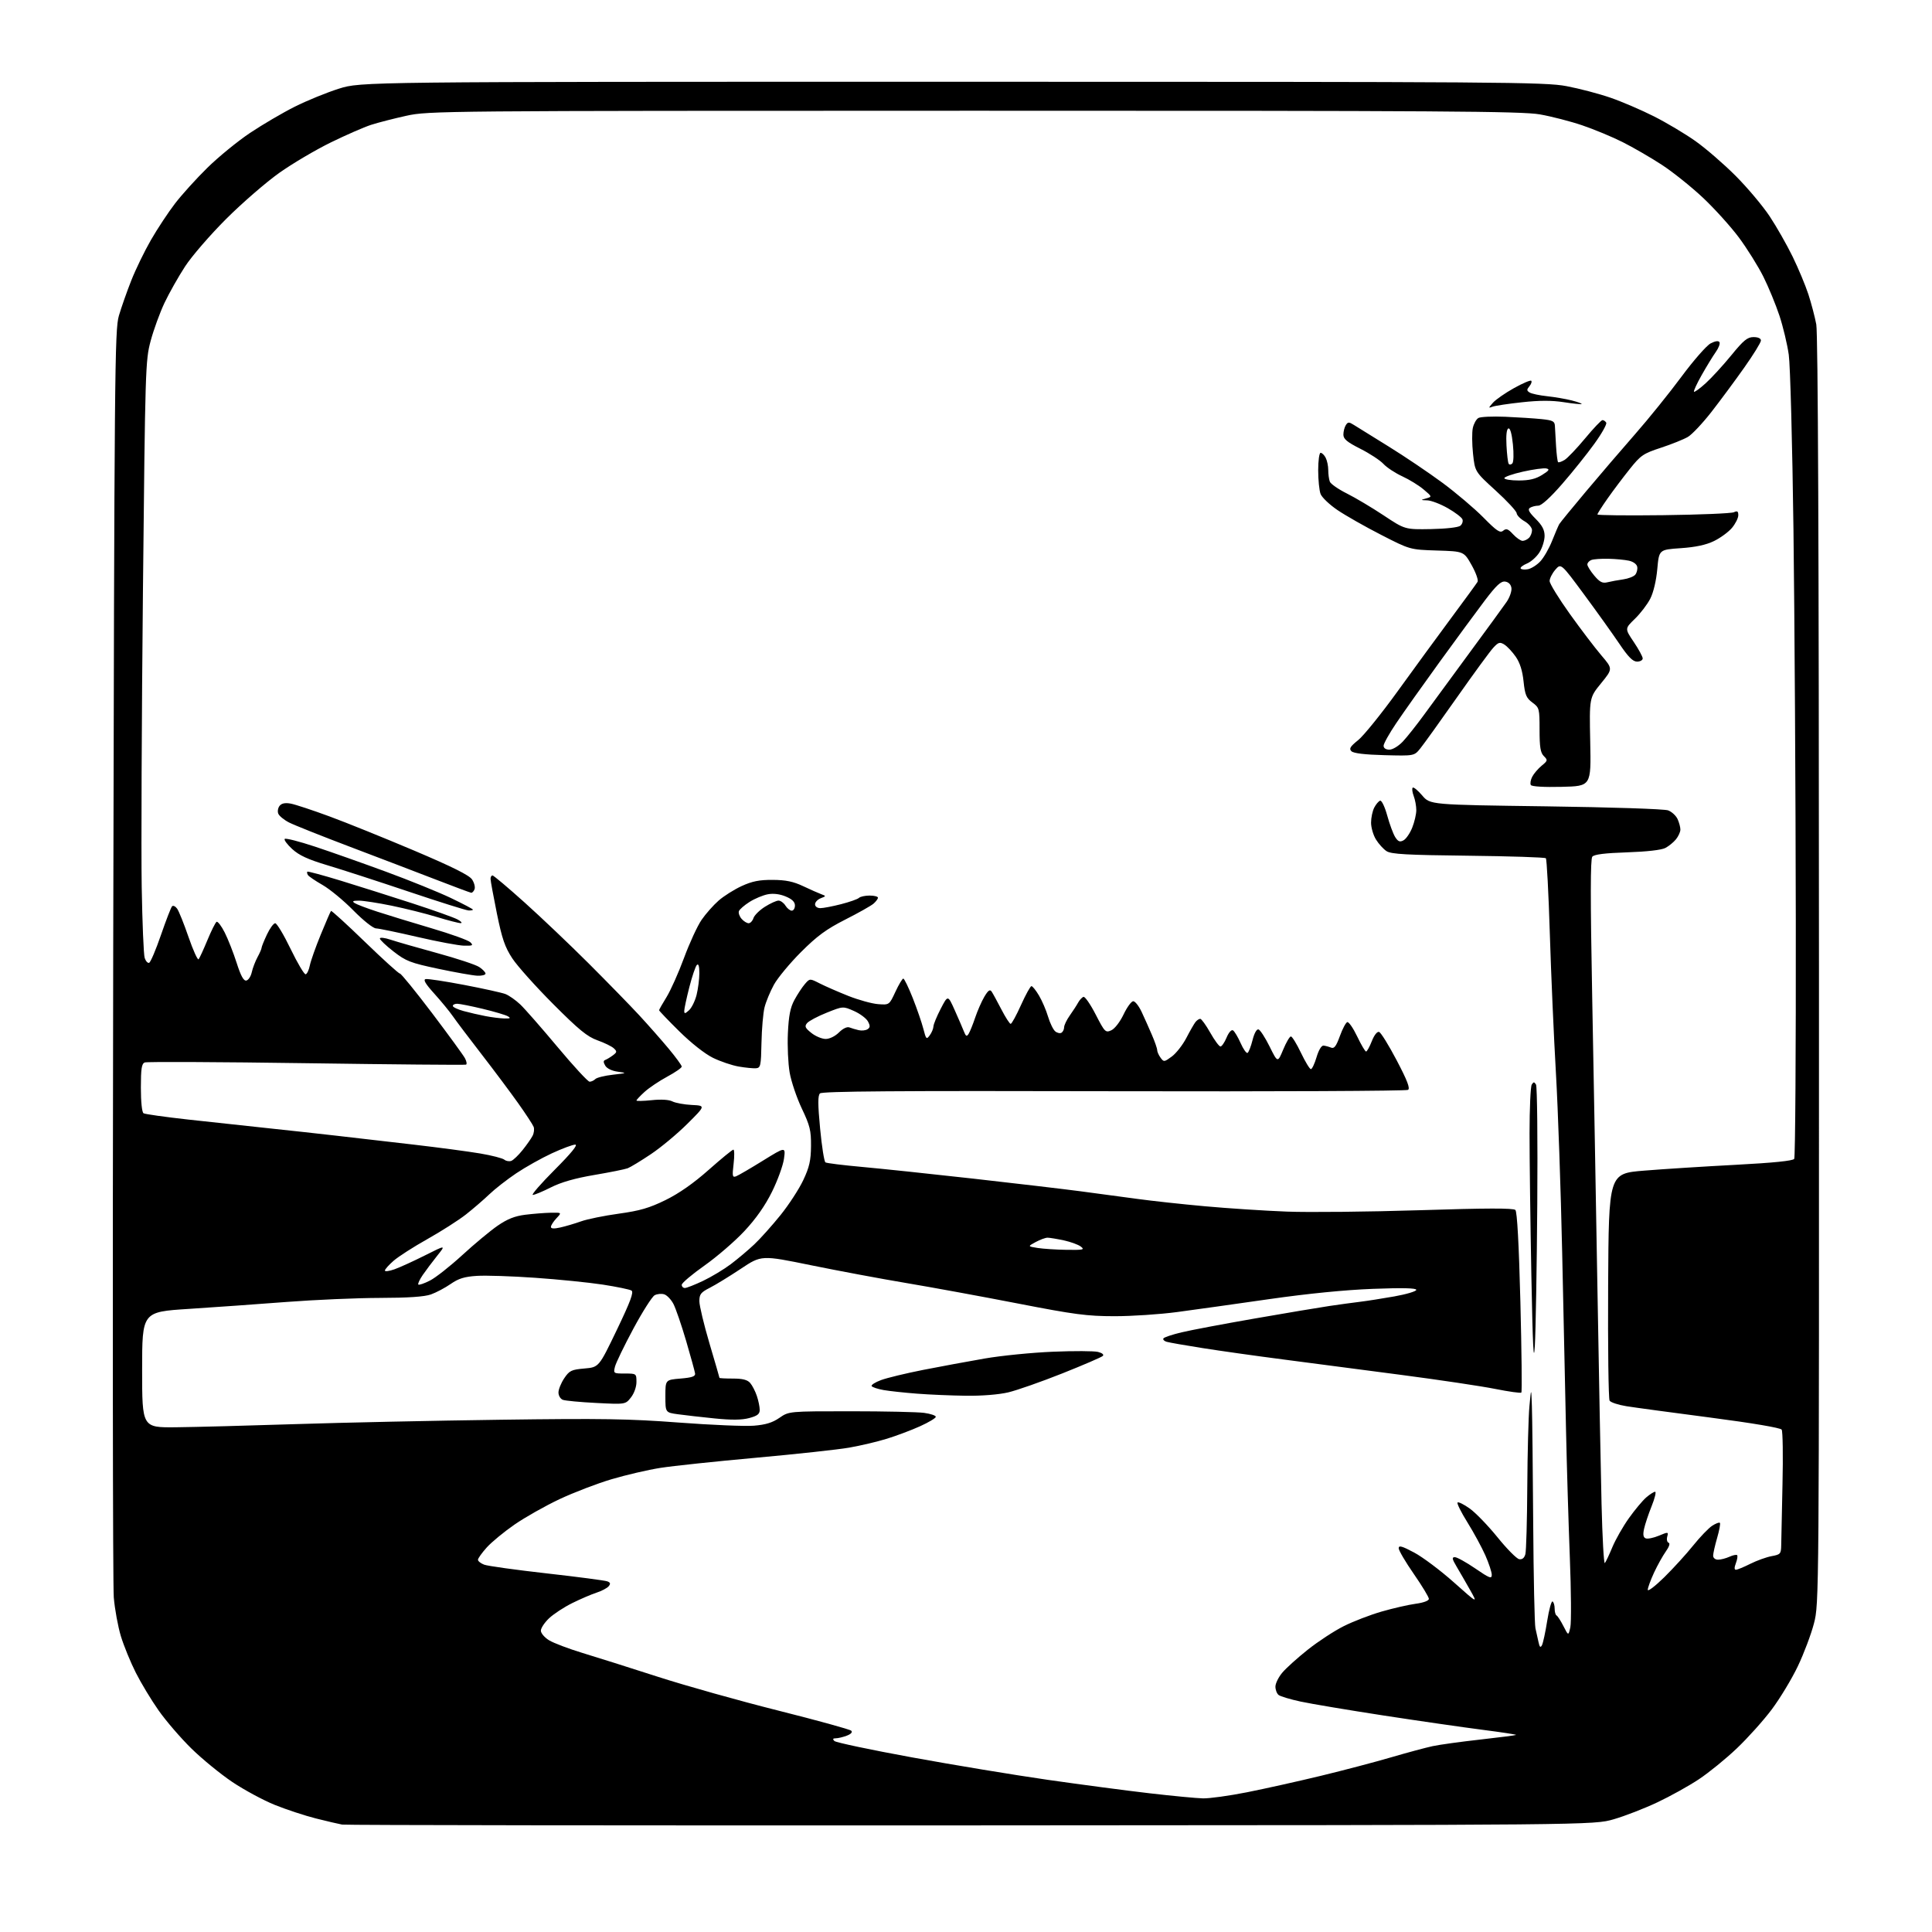 <?xml version="1.0" encoding="UTF-8" standalone="no"?>
<svg 
  version="1.1" 
  xmlns="http://www.w3.org/2000/svg" 
  xmlns:xlink="http://www.w3.org/1999/xlink" 
  xmlns:svg="http://www.w3.org/2000/svg"
  xmlns:rdf="http://www.w3.org/1999/02/22-rdf-syntax-ns#"
  xmlns:cc="http://creativecommons.org/ns#"
  xmlns:dc="http://purl.org/dc/elements/1.1/"
  viewBox="0 0 768 768"
  width="768"
  height="768"
>
<style>svg {background-color: white; }</style>"
<path stroke="none" fill="black" fill-rule="evenodd" d="M386.00,725.62C249.88,725.69 137.38,725.54 136.00,725.30C134.62,725.05 129.93,723.96 125.57,722.86C121.20,721.76 113.87,719.34 109.26,717.49C104.66,715.63 97.04,711.52 92.33,708.36C87.62,705.19 80.30,699.20 76.07,695.05C71.84,690.90 66.00,684.12 63.10,680.00C60.19,675.88 56.10,669.10 54.00,664.95C51.90,660.80 49.23,654.27 48.06,650.44C46.90,646.61 45.62,639.66 45.23,634.99C44.83,630.32 44.73,515.12 45.00,379.00C45.47,146.31 45.61,131.14 47.26,125.50C48.23,122.20 50.44,115.91 52.17,111.53C53.90,107.14 57.42,99.88 60.00,95.40C62.58,90.92 66.90,84.38 69.60,80.87C72.29,77.37 78.07,70.98 82.44,66.69C86.81,62.39 94.44,56.16 99.39,52.84C104.35,49.53 112.35,44.83 117.18,42.41C122.00,39.99 129.90,36.77 134.72,35.25C143.50,32.50 143.50,32.50 378.50,32.50C598.14,32.50 614.10,32.61 622.75,34.25C627.84,35.21 635.72,37.29 640.25,38.86C644.79,40.43 652.55,43.77 657.50,46.27C662.45,48.77 669.84,53.17 673.93,56.06C678.01,58.94 685.22,65.17 689.94,69.90C694.66,74.63 700.75,81.88 703.48,86.00C706.21,90.12 710.31,97.33 712.59,102.00C714.87,106.67 717.69,113.42 718.86,117.00C720.02,120.58 721.44,125.96 722.00,128.96C722.68,132.59 723.04,218.51 723.07,385.96C723.12,636.18 723.11,637.54 721.07,645.35C719.95,649.67 717.07,657.32 714.67,662.35C712.27,667.38 707.61,675.10 704.32,679.50C701.02,683.90 694.76,690.88 690.41,695.01C686.06,699.15 679.27,704.67 675.32,707.29C671.37,709.92 663.95,714.04 658.82,716.46C653.69,718.88 645.90,721.91 641.50,723.18C633.50,725.50 633.50,725.50 386.00,725.62zM478.17,714.88C480.74,714.95 488.61,713.86 495.67,712.46C502.73,711.06 515.92,708.12 525.00,705.93C534.08,703.73 546.67,700.42 553.00,698.56C559.33,696.71 566.75,694.71 569.50,694.12C572.25,693.53 580.78,692.35 588.44,691.50C596.11,690.64 602.52,689.81 602.68,689.66C602.84,689.50 596.79,688.58 589.23,687.61C581.68,686.64 564.02,684.09 550.00,681.94C535.98,679.78 521.12,677.29 517.00,676.40C512.88,675.51 508.94,674.33 508.25,673.77C507.56,673.21 507.00,671.72 507.00,670.45C507.00,669.19 508.23,666.69 509.74,664.90C511.24,663.11 515.80,659.00 519.87,655.77C523.94,652.53 530.34,648.34 534.10,646.45C537.85,644.56 544.65,641.94 549.21,640.62C553.77,639.31 559.86,637.91 562.75,637.52C565.90,637.10 568.00,636.31 568.00,635.57C568.00,634.88 565.30,630.42 562.00,625.66C558.70,620.90 556.00,616.30 556.00,615.45C556.00,614.21 557.31,614.58 562.15,617.16C565.54,618.97 572.62,624.28 577.89,628.97C587.47,637.50 587.47,637.50 584.36,632.00C582.65,628.98 580.25,624.81 579.02,622.75C577.20,619.68 577.08,619.00 578.34,619.00C579.18,619.00 582.83,621.02 586.44,623.49C592.10,627.37 593.00,627.72 593.00,626.02C593.00,624.94 591.85,621.46 590.45,618.28C589.04,615.10 585.84,609.21 583.34,605.19C580.83,601.17 579.06,597.61 579.40,597.27C579.74,596.93 581.92,598.01 584.26,599.68C586.59,601.34 591.55,606.48 595.29,611.10C599.02,615.72 602.90,619.64 603.91,619.80C605.12,620.00 605.95,619.32 606.36,617.80C606.70,616.54 607.04,604.48 607.12,591.00C607.20,577.52 607.58,563.12 607.97,559.00C608.68,551.50 608.68,551.50 608.95,559.00C609.10,563.12 609.33,584.05 609.47,605.50C609.61,626.95 610.01,645.74 610.36,647.25C610.71,648.76 611.26,651.23 611.58,652.74C612.02,654.80 612.35,655.11 612.95,653.99C613.39,653.17 614.33,648.81 615.04,644.30C615.76,639.79 616.72,636.33 617.17,636.61C617.63,636.89 618.00,638.18 618.00,639.48C618.00,640.77 618.34,641.98 618.75,642.17C619.16,642.35 620.39,644.25 621.48,646.39C623.46,650.28 623.46,650.28 624.23,646.89C624.64,645.02 624.56,632.48 624.03,619.00C623.51,605.52 622.83,583.02 622.53,569.00C622.23,554.98 621.54,523.02 620.99,498.00C620.45,472.98 619.33,440.80 618.50,426.50C617.67,412.20 616.58,387.30 616.08,371.17C615.58,355.04 614.87,341.54 614.50,341.17C614.13,340.80 600.26,340.35 583.67,340.16C559.27,339.89 553.06,339.55 551.20,338.36C549.94,337.55 548.03,335.45 546.96,333.70C545.88,331.94 545.01,328.93 545.02,327.00C545.02,325.07 545.59,322.41 546.26,321.08C546.94,319.75 548.00,318.49 548.61,318.29C549.23,318.09 550.47,320.67 551.45,324.21C552.40,327.67 553.83,331.52 554.62,332.77C555.77,334.56 556.46,334.83 557.91,334.05C558.93,333.50 560.49,331.24 561.38,329.01C562.27,326.78 563.00,323.65 563.00,322.04C563.00,320.44 562.54,317.91 561.97,316.43C561.41,314.94 561.22,313.45 561.57,313.11C561.91,312.78 563.61,314.17 565.34,316.20C568.50,319.91 568.50,319.91 614.50,320.53C640.76,320.89 661.62,321.58 663.12,322.14C664.56,322.69 666.25,324.25 666.87,325.61C667.49,326.98 667.99,328.86 667.98,329.80C667.97,330.73 667.18,332.46 666.23,333.63C665.28,334.81 663.38,336.36 662.00,337.08C660.47,337.89 654.57,338.56 646.77,338.82C637.98,339.11 633.72,339.64 632.97,340.54C632.19,341.47 632.18,357.29 632.92,396.17C633.49,426.05 634.42,478.18 635.00,512.00C635.58,545.83 636.32,584.45 636.64,597.84C636.96,611.22 637.55,621.79 637.95,621.34C638.35,620.88 639.70,618.02 640.95,615.00C642.21,611.98 645.16,606.80 647.51,603.50C649.86,600.20 652.96,596.49 654.40,595.25C655.84,594.01 657.43,593.00 657.94,593.00C658.44,593.00 657.82,595.59 656.54,598.75C655.27,601.91 653.92,605.96 653.54,607.75C653.03,610.09 653.23,611.15 654.22,611.53C654.98,611.82 657.33,611.34 659.44,610.46C663.17,608.90 663.26,608.91 662.74,610.88C662.45,611.99 662.70,613.07 663.31,613.27C663.97,613.49 663.53,614.85 662.19,616.73C660.98,618.43 658.87,622.22 657.50,625.16C656.14,628.10 655.02,631.16 655.01,631.97C655.00,632.78 657.96,630.53 661.58,626.97C665.19,623.41 670.36,617.74 673.06,614.37C675.77,611.00 679.15,607.48 680.58,606.54C682.00,605.61 683.40,605.07 683.68,605.35C683.96,605.62 683.47,608.32 682.59,611.33C681.72,614.34 681.00,617.53 681.00,618.40C681.00,619.32 681.83,620.00 682.95,620.00C684.03,620.00 686.05,619.48 687.46,618.84C688.86,618.20 690.24,617.91 690.53,618.20C690.82,618.49 690.60,619.91 690.05,621.36C689.38,623.13 689.38,624.00 690.06,624.00C690.61,624.00 693.19,622.94 695.78,621.64C698.38,620.34 702.19,618.97 704.25,618.59C707.77,617.95 708.00,617.68 708.06,614.20C708.09,612.17 708.32,601.27 708.57,590.00C708.83,578.73 708.68,568.96 708.24,568.30C707.76,567.58 696.46,565.67 679.97,563.52C664.86,561.55 649.83,559.52 646.58,559.00C643.32,558.48 640.28,557.48 639.84,556.78C639.39,556.07 639.13,535.48 639.26,511.00C639.50,466.50 639.50,466.50 653.50,465.35C661.20,464.72 677.62,463.68 689.99,463.03C704.92,462.24 712.73,461.45 713.23,460.67C713.65,460.03 713.93,417.43 713.86,366.00C713.79,314.57 713.37,244.60 712.93,210.50C712.49,176.40 711.65,145.12 711.06,141.00C710.48,136.88 708.81,129.90 707.36,125.50C705.90,121.10 703.03,114.11 700.96,109.97C698.89,105.83 694.53,98.86 691.28,94.47C688.02,90.09 681.56,82.93 676.93,78.58C672.29,74.22 664.90,68.31 660.50,65.45C656.10,62.58 649.12,58.55 645.00,56.48C640.88,54.41 633.67,51.41 629.00,49.83C624.33,48.24 616.73,46.28 612.12,45.47C604.92,44.21 573.30,44.00 387.12,44.02C174.76,44.04 170.32,44.08 161.50,46.03C156.55,47.12 150.25,48.74 147.50,49.63C144.75,50.52 137.55,53.66 131.50,56.62C125.45,59.58 116.22,65.03 111.00,68.73C105.78,72.44 96.30,80.65 89.95,86.98C83.60,93.32 76.23,101.83 73.58,105.90C70.93,109.97 67.24,116.50 65.39,120.40C63.54,124.31 61.07,131.10 59.89,135.50C57.81,143.26 57.72,146.19 56.82,235.00C56.31,285.33 56.09,338.20 56.33,352.50C56.57,366.80 57.10,379.53 57.51,380.79C57.92,382.05 58.71,382.93 59.27,382.74C59.83,382.56 61.95,377.59 63.97,371.71C66.00,365.83 67.99,360.67 68.41,360.26C68.82,359.84 69.72,360.26 70.40,361.19C71.08,362.12 73.13,367.21 74.95,372.51C76.78,377.80 78.58,381.76 78.95,381.32C79.33,380.87 80.90,377.46 82.44,373.74C83.98,370.02 85.62,366.74 86.08,366.45C86.55,366.16 88.01,368.08 89.34,370.71C90.67,373.35 92.80,378.78 94.08,382.78C95.74,387.97 96.85,389.98 97.92,389.78C98.74,389.62 99.72,388.14 100.08,386.49C100.44,384.85 101.47,382.15 102.36,380.50C103.26,378.85 103.99,377.16 103.99,376.74C104.00,376.32 104.95,373.96 106.11,371.49C107.27,369.02 108.75,367.00 109.40,367.00C110.05,367.00 112.82,371.61 115.54,377.25C118.27,382.89 120.95,387.41 121.50,387.29C122.05,387.18 122.80,385.60 123.16,383.79C123.52,381.98 125.48,376.45 127.51,371.50C129.54,366.55 131.37,362.32 131.58,362.11C131.78,361.89 137.83,367.40 145.01,374.36C152.19,381.31 158.46,387.00 158.96,387.00C159.45,387.00 165.21,394.09 171.77,402.75C178.32,411.41 184.21,419.49 184.84,420.69C185.48,421.89 185.67,423.03 185.25,423.21C184.84,423.39 156.29,423.14 121.81,422.64C87.33,422.14 58.42,422.01 57.56,422.34C56.30,422.82 56.00,424.74 56.00,432.41C56.00,438.01 56.43,442.15 57.06,442.54C57.64,442.90 65.63,444.02 74.81,445.04C83.99,446.05 98.25,447.60 106.50,448.47C114.75,449.34 127.12,450.70 134.00,451.49C140.88,452.28 154.60,453.87 164.50,455.01C174.40,456.16 186.26,457.74 190.86,458.52C195.46,459.30 199.79,460.41 200.48,460.99C201.18,461.56 202.43,461.77 203.26,461.46C204.09,461.14 206.09,459.22 207.72,457.19C209.35,455.16 211.14,452.60 211.71,451.50C212.28,450.40 212.47,448.79 212.12,447.92C211.78,447.05 209.03,442.84 206.00,438.57C202.97,434.30 196.44,425.56 191.48,419.15C186.52,412.74 181.37,405.93 180.04,404.00C178.70,402.07 175.38,398.02 172.65,395.00C169.09,391.06 168.12,389.41 169.23,389.20C170.08,389.03 176.95,390.08 184.51,391.52C192.06,392.96 199.42,394.59 200.87,395.13C202.32,395.68 205.00,397.56 206.84,399.31C208.68,401.07 215.36,408.69 221.68,416.25C228.00,423.81 233.71,430.00 234.38,430.00C235.05,430.00 236.08,429.52 236.66,428.94C237.24,428.36 240.37,427.58 243.61,427.22C249.27,426.58 249.34,426.53 245.60,426.02C243.26,425.71 241.27,424.75 240.60,423.62C239.80,422.25 239.80,421.63 240.61,421.34C241.22,421.11 242.57,420.30 243.61,419.53C245.28,418.28 245.33,417.96 244.00,416.72C243.18,415.95 240.25,414.52 237.50,413.54C233.45,412.10 230.10,409.36 219.90,399.13C212.97,392.18 205.66,384.02 203.67,381.00C200.71,376.50 199.58,373.22 197.52,363.11C196.14,356.30 195.00,350.11 195.00,349.36C195.00,348.61 195.35,348.00 195.78,348.00C196.21,348.00 201.95,352.84 208.53,358.75C215.11,364.66 226.59,375.57 234.03,383.00C241.46,390.43 250.50,399.69 254.10,403.58C257.70,407.48 262.98,413.46 265.82,416.88C268.67,420.30 271.00,423.50 271.00,423.99C271.00,424.48 268.41,426.28 265.25,427.98C262.09,429.68 258.04,432.40 256.25,434.02C254.46,435.65 253.00,437.20 253.00,437.47C253.00,437.74 255.72,437.69 259.04,437.34C262.81,436.94 265.92,437.13 267.29,437.83C268.51,438.45 271.98,439.09 275.00,439.24C280.50,439.51 280.50,439.51 273.24,446.73C269.24,450.71 262.72,456.14 258.74,458.80C254.76,461.47 250.60,463.99 249.50,464.41C248.40,464.82 242.43,466.02 236.24,467.07C228.61,468.36 223.06,469.95 219.02,471.99C215.74,473.65 212.49,475.00 211.80,475.00C211.10,475.00 215.02,470.50 220.50,465.00C227.07,458.41 229.85,455.00 228.67,455.00C227.68,455.00 223.50,456.56 219.38,458.46C215.26,460.37 208.87,463.95 205.19,466.42C201.51,468.90 196.70,472.65 194.50,474.77C192.30,476.88 188.11,480.49 185.19,482.79C182.26,485.08 175.36,489.49 169.85,492.58C164.35,495.67 158.30,499.55 156.42,501.21C154.54,502.86 153.00,504.59 153.00,505.06C153.00,505.53 154.70,505.31 156.78,504.58C158.86,503.84 164.32,501.36 168.91,499.05C177.26,494.85 177.26,494.85 173.80,499.17C171.90,501.55 169.31,504.99 168.06,506.81C166.81,508.63 166.01,510.35 166.29,510.63C166.58,510.91 168.66,510.20 170.92,509.04C173.18,507.89 178.96,503.33 183.77,498.92C188.57,494.51 194.89,489.26 197.80,487.25C201.69,484.57 204.63,483.40 208.80,482.88C211.94,482.49 216.49,482.13 218.92,482.08C223.35,482.00 223.35,482.00 221.17,484.31C219.98,485.59 219.00,487.11 219.00,487.71C219.00,488.44 220.21,488.51 222.75,487.94C224.81,487.48 228.53,486.38 231.00,485.50C233.47,484.62 240.22,483.24 246.00,482.45C254.38,481.29 258.13,480.20 264.57,477.04C269.92,474.41 275.70,470.37 281.71,465.04C286.70,460.62 291.12,457.00 291.53,457.00C291.94,457.00 291.98,459.53 291.62,462.62C291.03,467.57 291.15,468.16 292.60,467.60C293.51,467.25 298.31,464.46 303.27,461.38C312.30,455.80 312.30,455.80 311.64,460.64C311.27,463.30 309.13,469.21 306.87,473.77C304.13,479.30 300.49,484.48 295.92,489.37C292.16,493.40 285.01,499.57 280.04,503.08C275.07,506.59 271.00,510.03 271.00,510.73C271.00,511.43 271.56,512.00 272.25,512.00C272.94,512.00 276.20,510.72 279.50,509.15C282.80,507.58 287.75,504.60 290.50,502.53C293.25,500.46 297.47,496.90 299.87,494.63C302.28,492.36 306.96,487.12 310.28,483.00C313.60,478.88 317.67,472.62 319.32,469.10C321.74,463.95 322.34,461.33 322.39,455.59C322.44,449.39 321.98,447.49 318.74,440.67C316.70,436.38 314.53,429.94 313.90,426.36C313.28,422.78 312.96,415.72 313.20,410.67C313.52,403.77 314.16,400.51 315.79,397.50C316.98,395.30 318.84,392.47 319.93,391.20C321.90,388.91 321.90,388.91 325.86,390.93C328.04,392.04 333.15,394.27 337.21,395.89C341.27,397.50 346.60,398.97 349.05,399.16C353.50,399.50 353.50,399.50 355.94,394.25C357.28,391.36 358.70,389.00 359.08,389.00C359.46,389.00 361.15,392.49 362.84,396.75C364.52,401.01 366.42,406.51 367.05,408.97C368.12,413.14 368.29,413.32 369.60,411.53C370.37,410.48 371.02,408.92 371.05,408.06C371.07,407.20 372.38,404.02 373.95,401.00C376.80,395.50 376.80,395.50 379.49,401.50C380.97,404.80 382.61,408.61 383.15,409.97C383.93,411.97 384.29,412.16 385.04,410.97C385.55,410.16 386.72,407.28 387.63,404.57C388.54,401.86 390.18,398.11 391.28,396.24C392.79,393.69 393.51,393.18 394.19,394.17C394.68,394.90 396.42,398.09 398.06,401.25C399.69,404.41 401.36,407.00 401.76,407.00C402.17,407.00 404.02,403.62 405.87,399.50C407.73,395.37 409.59,392.00 410.02,392.00C410.45,392.00 411.80,393.69 413.02,395.75C414.24,397.81 415.87,401.58 416.62,404.13C417.38,406.68 418.66,409.30 419.46,409.97C420.26,410.63 421.38,410.88 421.96,410.53C422.53,410.17 423.00,409.20 423.00,408.37C423.00,407.55 424.01,405.43 425.25,403.68C426.49,401.93 427.99,399.63 428.57,398.56C429.16,397.49 430.12,396.46 430.70,396.27C431.28,396.07 433.47,399.23 435.55,403.28C439.15,410.28 439.46,410.60 441.74,409.57C443.11,408.96 445.20,406.26 446.64,403.25C448.02,400.36 449.75,398.00 450.48,398.00C451.22,398.00 452.72,399.91 453.82,402.25C454.91,404.59 456.75,408.69 457.90,411.38C459.06,414.06 460.00,416.79 460.00,417.44C460.00,418.09 460.60,419.44 461.34,420.45C462.63,422.22 462.81,422.20 465.83,419.97C467.56,418.69 470.16,415.36 471.61,412.57C473.05,409.78 474.69,406.94 475.24,406.25C475.79,405.56 476.64,405.00 477.11,405.00C477.59,405.00 479.38,407.47 481.09,410.50C482.79,413.52 484.62,416.00 485.15,416.00C485.67,416.00 486.77,414.41 487.58,412.46C488.44,410.40 489.51,409.20 490.14,409.59C490.74,409.96 492.10,412.24 493.17,414.65C494.24,417.07 495.48,418.82 495.93,418.54C496.39,418.26 497.27,415.97 497.91,413.44C498.60,410.69 499.55,409.00 500.28,409.21C500.95,409.41 502.94,412.48 504.70,416.03C507.90,422.50 507.90,422.50 510.08,417.25C511.28,414.36 512.67,412.00 513.15,412.00C513.64,412.00 515.44,414.92 517.15,418.50C518.86,422.07 520.63,425.00 521.10,425.00C521.56,425.00 522.57,422.86 523.35,420.25C524.19,417.40 525.31,415.56 526.13,415.64C526.88,415.72 528.22,416.08 529.11,416.44C530.35,416.96 531.14,415.93 532.61,411.88C533.65,409.01 534.98,406.50 535.56,406.31C536.14,406.12 537.91,408.67 539.49,411.98C541.07,415.29 542.67,418.00 543.03,418.00C543.40,418.00 544.42,416.16 545.31,413.90C546.26,411.47 547.44,409.97 548.21,410.21C548.92,410.43 552.07,415.52 555.22,421.52C559.41,429.50 560.62,432.64 559.72,433.24C559.05,433.69 506.44,433.93 442.80,433.78C356.55,433.57 326.81,433.79 325.95,434.65C325.08,435.52 325.09,438.95 326.01,448.65C326.68,455.72 327.63,461.76 328.13,462.07C328.64,462.39 335.22,463.20 342.77,463.88C350.32,464.56 370.23,466.66 387.00,468.54C403.77,470.43 422.90,472.68 429.50,473.55C436.10,474.41 446.23,475.77 452.00,476.57C457.77,477.37 469.93,478.69 479.00,479.51C488.07,480.34 502.70,481.29 511.50,481.63C520.30,481.97 544.11,481.72 564.40,481.08C590.93,480.23 601.61,480.21 602.39,480.99C603.09,481.69 603.79,494.56 604.38,517.56C604.87,537.08 605.05,553.29 604.76,553.57C604.48,553.86 599.80,553.20 594.37,552.12C588.94,551.03 572.12,548.52 557.00,546.54C541.88,544.55 520.73,541.79 510.00,540.39C499.27,539.00 484.88,536.97 478.00,535.88C471.12,534.80 464.71,533.67 463.74,533.38C462.76,533.09 462.20,532.49 462.48,532.04C462.75,531.59 466.02,530.50 469.74,529.61C473.46,528.73 486.62,526.24 499.00,524.09C511.38,521.93 524.65,519.71 528.50,519.14C532.35,518.57 537.75,517.83 540.50,517.50C543.25,517.17 549.44,516.20 554.25,515.35C559.06,514.49 563.00,513.32 563.00,512.74C563.00,512.02 557.58,511.89 545.75,512.34C534.66,512.76 519.93,514.22 504.50,516.43C491.30,518.33 474.88,520.63 468.00,521.55C461.12,522.47 449.88,523.22 443.00,523.21C432.11,523.20 427.16,522.55 404.50,518.14C390.20,515.36 370.30,511.71 360.28,510.03C350.26,508.35 333.20,505.16 322.37,502.95C302.67,498.92 302.67,498.92 294.51,504.35C290.02,507.34 284.47,510.74 282.17,511.91C278.57,513.75 278.00,514.48 278.01,517.27C278.02,519.05 279.82,526.56 282.01,533.97C284.21,541.39 286.00,547.57 286.00,547.72C286.00,547.88 288.41,548.00 291.35,548.00C295.19,548.00 297.11,548.49 298.20,549.75C299.04,550.71 300.23,553.03 300.86,554.90C301.49,556.77 302.00,559.26 302.00,560.44C302.00,562.11 301.08,562.83 297.82,563.70C294.89,564.49 290.81,564.53 284.07,563.85C278.81,563.32 272.25,562.57 269.50,562.19C264.50,561.50 264.50,561.50 264.50,555.00C264.50,548.50 264.50,548.50 270.50,548.00C275.07,547.62 276.45,547.14 276.31,546.00C276.20,545.17 274.59,539.33 272.74,533.00C270.88,526.67 268.61,520.07 267.69,518.32C266.77,516.57 265.13,514.86 264.05,514.52C262.96,514.17 261.25,514.33 260.23,514.88C259.22,515.42 255.41,521.41 251.77,528.18C248.13,534.96 244.85,541.74 244.47,543.25C243.80,545.95 243.86,546.00 248.39,546.00C252.96,546.00 253.00,546.03 253.00,549.37C253.00,551.31 252.08,553.90 250.81,555.51C248.63,558.29 248.63,558.29 237.06,557.70C230.69,557.38 224.70,556.82 223.74,556.45C222.78,556.09 222.00,554.78 222.00,553.54C222.00,552.31 223.03,549.77 224.28,547.90C226.34,544.84 227.13,544.45 232.32,544.00C238.07,543.50 238.07,543.50 245.20,528.66C250.63,517.34 252.01,513.63 251.02,513.01C250.30,512.57 245.17,511.51 239.61,510.65C234.05,509.80 221.95,508.58 212.72,507.94C203.49,507.29 193.08,506.95 189.58,507.18C184.65,507.49 182.29,508.22 179.16,510.39C176.93,511.94 173.39,513.81 171.30,514.56C168.70,515.48 162.28,515.92 151.00,515.94C141.93,515.96 125.28,516.68 114.00,517.54C102.72,518.41 85.17,519.65 75.00,520.31C56.50,521.50 56.50,521.50 56.50,544.50C56.50,567.50 56.50,567.50 70.00,567.36C77.42,567.28 98.81,566.72 117.52,566.11C136.23,565.50 172.90,564.72 199.02,564.37C239.28,563.82 250.05,563.99 269.86,565.49C282.71,566.46 296.12,567.02 299.65,566.74C304.36,566.36 307.07,565.53 309.84,563.61C313.61,561.00 313.61,561.00 338.16,561.00C351.67,561.00 364.81,561.29 367.36,561.64C369.91,561.99 372.00,562.69 372.00,563.20C372.00,563.71 369.19,565.40 365.75,566.95C362.31,568.51 356.37,570.74 352.55,571.92C348.72,573.10 341.97,574.69 337.55,575.46C333.12,576.23 316.45,578.04 300.50,579.48C284.55,580.92 267.45,582.73 262.50,583.51C257.55,584.29 248.81,586.32 243.07,588.03C237.33,589.73 228.01,593.31 222.36,595.97C216.71,598.64 208.70,603.16 204.55,606.03C200.41,608.89 195.44,612.98 193.51,615.12C191.58,617.26 190.00,619.47 190.00,620.03C190.00,620.59 191.11,621.47 192.46,621.98C193.81,622.50 205.01,624.06 217.35,625.45C229.70,626.84 240.53,628.27 241.42,628.61C242.65,629.08 242.78,629.56 241.95,630.57C241.34,631.30 239.19,632.43 237.17,633.09C235.15,633.74 230.80,635.61 227.50,637.24C224.20,638.87 220.04,641.60 218.25,643.30C216.46,645.00 215.00,647.21 215.00,648.21C215.00,649.21 216.46,650.93 218.25,652.03C220.04,653.13 226.00,655.39 231.50,657.06C237.00,658.72 250.50,662.99 261.50,666.54C272.50,670.09 294.09,676.15 309.47,680.01C324.85,683.88 337.86,687.46 338.38,687.98C338.97,688.57 338.31,689.31 336.60,689.96C335.10,690.53 333.13,691.00 332.23,691.00C331.07,691.00 330.91,691.31 331.67,692.07C332.26,692.66 346.19,695.60 362.62,698.60C379.06,701.61 403.30,705.61 416.50,707.51C429.70,709.40 447.93,711.81 457.00,712.86C466.07,713.91 475.60,714.82 478.17,714.88zM384.00,554.83C378.23,554.76 369.45,554.39 364.50,554.00C359.55,553.62 353.59,552.98 351.26,552.57C348.92,552.16 346.78,551.45 346.50,551.00C346.22,550.54 347.90,549.46 350.24,548.60C352.58,547.73 360.12,545.91 367.00,544.55C373.88,543.20 384.90,541.16 391.50,540.02C398.10,538.88 410.29,537.67 418.59,537.33C426.88,536.98 434.93,537.02 436.48,537.41C438.13,537.82 438.92,538.48 438.39,539.00C437.90,539.50 430.65,542.62 422.29,545.95C413.92,549.28 404.25,552.67 400.79,553.49C397.03,554.37 390.27,554.92 384.00,554.83zM610.12,535.00C609.65,542.65 609.28,535.03 608.74,507.00C608.34,485.82 608.01,460.40 608.02,450.50C608.02,440.60 608.42,431.89 608.89,431.14C609.61,430.00 609.88,430.00 610.59,431.14C611.05,431.89 611.28,453.20 611.09,478.50C610.91,503.80 610.47,529.23 610.12,535.00zM424.00,496.83C430.65,496.92 431.29,496.78 429.64,495.53C428.62,494.75 425.56,493.64 422.84,493.06C420.12,492.48 417.23,492.00 416.40,492.00C415.58,492.00 413.46,492.78 411.70,493.73C408.50,495.46 408.50,495.46 412.50,496.09C414.70,496.43 419.88,496.77 424.00,496.83zM300.50,424.65C299.40,424.73 296.32,424.43 293.65,423.97C290.98,423.51 286.37,421.95 283.41,420.50C280.22,418.94 274.75,414.63 270.01,409.95C265.60,405.60 262.00,401.83 262.00,401.58C262.00,401.34 263.34,398.97 264.98,396.32C266.61,393.67 269.74,386.67 271.92,380.76C274.10,374.86 277.23,368.07 278.88,365.67C280.53,363.27 283.58,359.82 285.65,358.01C287.72,356.19 291.86,353.58 294.85,352.21C299.02,350.30 301.89,349.73 307.19,349.77C312.39,349.80 315.37,350.42 319.30,352.28C322.16,353.63 325.40,355.07 326.50,355.47C328.44,356.18 328.43,356.23 326.25,357.07C325.01,357.55 324.00,358.63 324.00,359.47C324.00,360.36 324.88,361.00 326.11,361.00C327.26,361.00 330.98,360.29 334.36,359.42C337.74,358.55 340.93,357.43 341.45,356.92C341.97,356.42 343.89,356.00 345.70,356.00C347.51,356.00 349.00,356.38 349.00,356.85C349.00,357.31 348.21,358.37 347.25,359.21C346.29,360.05 341.23,362.90 336.00,365.55C328.45,369.39 324.85,372.03 318.43,378.44C314.00,382.87 309.15,388.72 307.65,391.43C306.16,394.15 304.48,398.20 303.92,400.43C303.36,402.67 302.81,409.00 302.70,414.50C302.52,423.71 302.34,424.51 300.50,424.65zM328.20,413.00C329.79,413.00 331.98,411.92 333.50,410.41C335.04,408.87 336.71,408.06 337.64,408.41C338.49,408.74 340.16,409.24 341.34,409.51C342.53,409.79 344.11,409.62 344.85,409.14C345.93,408.43 345.96,407.80 345.02,406.03C344.36,404.81 341.87,402.95 339.48,401.89C335.12,399.96 335.12,399.96 328.61,402.57C325.03,404.00 321.53,405.86 320.83,406.70C319.76,407.99 320.03,408.62 322.53,410.61C324.16,411.92 326.72,412.99 328.20,413.00zM200.50,404.86C202.87,404.92 203.16,404.74 201.86,403.98C200.95,403.45 196.45,402.12 191.86,401.02C187.26,399.92 182.71,399.01 181.75,399.01C180.79,399.00 180.00,399.39 180.00,399.87C180.00,400.35 181.91,401.26 184.25,401.90C186.59,402.54 190.53,403.45 193.00,403.92C195.47,404.40 198.85,404.82 200.50,404.86zM273.90,401.59C274.94,400.65 276.29,397.91 276.90,395.50C277.50,393.09 278.00,389.20 278.00,386.86C278.00,384.06 277.66,382.94 277.01,383.59C276.47,384.13 275.12,388.12 274.01,392.45C272.91,396.78 272.00,400.99 272.00,401.81C272.00,403.06 272.31,403.03 273.90,401.59zM189.75,387.86C187.96,387.78 180.97,386.54 174.22,385.11C163.15,382.76 161.39,382.08 156.47,378.26C153.46,375.92 151.00,373.59 151.00,373.07C151.00,372.55 152.91,372.76 155.25,373.54C157.59,374.32 165.90,376.71 173.72,378.85C181.55,380.99 189.08,383.48 190.47,384.39C191.86,385.30 193.00,386.49 193.00,387.02C193.00,387.56 191.54,387.94 189.75,387.86zM184.46,375.92C182.28,375.87 173.97,374.32 166.00,372.47C158.03,370.62 150.59,369.08 149.47,369.05C148.33,369.02 144.42,365.92 140.47,361.91C136.64,358.01 131.14,353.47 128.25,351.81C125.36,350.16 122.73,348.37 122.40,347.84C122.07,347.30 121.97,346.70 122.17,346.50C122.37,346.30 128.38,347.92 135.52,350.10C142.66,352.29 155.42,356.33 163.89,359.08C172.35,361.83 180.45,364.72 181.89,365.50C183.32,366.28 183.89,366.94 183.14,366.96C182.40,366.98 178.12,365.89 173.64,364.52C169.17,363.16 161.06,361.13 155.64,360.02C150.22,358.91 144.37,358.01 142.64,358.02C140.25,358.03 139.86,358.26 141.00,359.00C141.82,359.53 145.88,361.07 150.00,362.41C154.12,363.76 163.80,366.71 171.50,368.99C179.20,371.26 186.16,373.76 186.96,374.56C188.24,375.82 187.93,375.99 184.46,375.92zM297.59,367.00C298.29,367.00 299.16,366.08 299.51,364.96C299.87,363.84 301.91,361.82 304.06,360.46C306.20,359.11 308.64,358.00 309.47,358.00C310.30,358.00 311.55,358.90 312.23,360.00C312.92,361.10 314.05,362.00 314.74,362.00C315.43,362.00 316.00,361.08 316.00,359.95C316.00,358.53 314.87,357.42 312.34,356.37C310.00,355.39 307.42,355.07 305.21,355.49C303.30,355.85 300.04,357.21 297.97,358.52C295.90,359.83 293.99,361.48 293.73,362.20C293.47,362.91 293.95,364.29 294.79,365.25C295.62,366.21 296.88,367.00 297.59,367.00zM186.25,361.92C185.29,361.88 174.60,358.52 162.50,354.45C150.40,350.38 135.85,345.66 130.16,343.96C122.41,341.64 118.90,340.02 116.16,337.51C114.15,335.67 112.81,333.85 113.19,333.48C113.57,333.10 118.96,334.48 125.19,336.54C131.41,338.60 144.15,343.10 153.50,346.54C162.85,349.98 174.44,354.68 179.25,356.98C184.06,359.29 188.00,361.36 188.00,361.59C188.00,361.81 187.21,361.96 186.25,361.92zM187.28,354.88C186.85,354.82 180.43,352.42 173.00,349.55C165.57,346.68 150.29,340.84 139.02,336.57C127.76,332.30 116.90,327.97 114.90,326.95C112.89,325.92 110.96,324.33 110.61,323.42C110.25,322.50 110.51,321.09 111.17,320.30C111.99,319.31 113.40,319.04 115.58,319.45C117.35,319.78 124.24,322.05 130.88,324.50C137.53,326.94 152.67,333.06 164.53,338.08C179.85,344.58 186.55,347.92 187.66,349.61C188.52,350.91 188.96,352.66 188.64,353.49C188.32,354.32 187.71,354.95 187.28,354.88zM620.83,312.78C613.73,312.95 608.91,312.67 608.53,312.05C608.19,311.50 608.44,310.02 609.08,308.77C609.73,307.52 611.42,305.55 612.83,304.38C615.26,302.39 615.31,302.17 613.70,300.56C612.36,299.22 612.00,297.02 612.00,290.12C612.00,281.67 611.91,281.31 609.15,279.27C606.72,277.47 606.21,276.24 605.64,270.88C605.20,266.62 604.19,263.44 602.52,261.04C601.17,259.10 599.14,256.93 598.01,256.23C596.21,255.11 595.65,255.27 593.60,257.49C592.31,258.88 585.80,267.78 579.14,277.26C572.48,286.74 565.94,295.85 564.60,297.50C562.18,300.50 562.18,300.50 550.34,300.19C542.57,299.99 538.06,299.45 537.22,298.63C536.19,297.62 536.71,296.76 539.92,294.19C542.10,292.43 549.16,283.68 555.61,274.75C562.06,265.81 571.69,252.65 576.99,245.50C582.30,238.35 586.96,231.96 587.35,231.29C587.75,230.63 586.68,227.63 584.99,224.63C581.91,219.17 581.91,219.17 571.20,218.84C560.50,218.50 560.50,218.50 549.00,212.60C542.67,209.36 534.89,204.94 531.70,202.78C528.51,200.62 525.47,197.73 524.95,196.36C524.43,194.99 524.00,190.75 524.00,186.93C524.00,183.12 524.43,180.00 524.96,180.00C525.50,180.00 526.40,180.87 526.96,181.93C527.53,183.00 528.00,185.21 528.00,186.85C528.00,188.49 528.28,190.57 528.63,191.47C528.97,192.36 532.01,194.48 535.38,196.16C538.74,197.84 545.33,201.76 550.00,204.86C558.50,210.50 558.50,210.50 568.82,210.32C574.79,210.21 579.71,209.65 580.51,208.99C581.26,208.37 581.64,207.22 581.34,206.44C581.04,205.67 578.43,203.67 575.53,202.02C572.63,200.36 568.96,198.96 567.38,198.90C564.63,198.81 564.61,198.77 566.91,198.13C569.32,197.45 569.32,197.45 565.91,194.57C564.04,192.98 560.22,190.63 557.44,189.35C554.65,188.07 551.27,185.85 549.94,184.41C548.60,182.97 544.46,180.26 540.75,178.39C535.43,175.70 534.00,174.50 534.02,172.74C534.02,171.51 534.46,169.82 534.98,169.00C535.82,167.69 536.22,167.68 538.22,168.94C539.47,169.73 545.67,173.58 552.00,177.49C558.33,181.40 567.95,187.89 573.39,191.91C578.82,195.93 586.15,202.14 589.67,205.71C594.99,211.11 596.31,211.99 597.54,210.96C598.76,209.96 599.47,210.21 601.46,212.37C602.81,213.82 604.51,215.00 605.25,215.00C605.99,215.00 607.14,214.46 607.80,213.80C608.46,213.14 609.00,211.77 609.00,210.75C609.00,209.74 607.65,208.14 606.01,207.20C604.36,206.27 602.96,204.82 602.89,204.00C602.83,203.18 599.07,199.12 594.54,195.00C586.31,187.50 586.31,187.50 585.55,180.37C585.13,176.45 585.10,171.84 585.47,170.13C585.85,168.41 586.85,166.62 587.70,166.15C588.55,165.67 593.35,165.46 598.37,165.67C603.39,165.89 609.86,166.30 612.75,166.60C617.27,167.07 618.01,167.45 618.10,169.32C618.16,170.52 618.36,174.14 618.56,177.38C618.76,180.61 619.12,183.45 619.36,183.70C619.61,183.94 620.77,183.54 621.96,182.82C623.14,182.09 626.81,178.24 630.12,174.25C633.43,170.26 636.53,167.00 637.01,167.00C637.49,167.00 638.16,167.45 638.50,168.01C638.84,168.56 636.73,172.34 633.79,176.40C630.86,180.47 625.10,187.66 620.98,192.39C616.30,197.78 612.75,201.00 611.50,201.01C610.40,201.02 608.91,201.40 608.19,201.86C607.21,202.48 607.77,203.57 610.44,206.24C613.05,208.85 614.00,210.66 614.00,213.03C614.00,214.81 613.10,217.73 611.99,219.51C610.89,221.30 608.64,223.32 607.00,224.00C605.37,224.68 604.23,225.57 604.49,225.98C604.74,226.39 606.05,226.52 607.38,226.27C608.72,226.01 610.94,224.61 612.30,223.15C613.67,221.69 615.78,218.03 616.98,215.00C618.18,211.97 619.47,208.98 619.83,208.35C620.20,207.72 624.98,201.87 630.46,195.35C635.93,188.83 644.75,178.55 650.05,172.50C655.36,166.45 663.62,156.21 668.41,149.74C673.20,143.28 678.42,137.32 680.01,136.50C681.84,135.55 683.11,135.37 683.51,136.01C683.85,136.56 683.20,138.32 682.06,139.91C680.93,141.51 678.41,145.62 676.47,149.05C674.53,152.48 673.15,155.48 673.39,155.72C673.63,155.96 675.72,154.45 678.03,152.35C680.34,150.26 684.91,145.28 688.18,141.28C693.11,135.24 694.63,134.00 697.06,134.00C698.88,134.00 700.00,134.52 700.00,135.37C700.00,136.12 697.02,140.96 693.37,146.12C689.73,151.28 683.87,159.19 680.36,163.70C676.84,168.22 672.62,172.70 670.98,173.67C669.33,174.64 664.53,176.58 660.29,177.97C653.19,180.30 652.22,180.97 647.81,186.50C645.17,189.80 641.21,195.06 639.01,198.20C636.80,201.33 635.00,204.17 635.00,204.51C635.00,204.84 646.81,204.97 661.25,204.79C675.69,204.61 688.29,204.08 689.25,203.62C690.62,202.97 691.00,203.23 691.00,204.82C691.00,205.93 689.86,208.20 688.48,209.85C687.09,211.49 683.87,213.85 681.33,215.08C678.16,216.62 674.00,217.51 668.10,217.91C659.50,218.50 659.50,218.50 658.80,226.19C658.39,230.79 657.27,235.52 656.01,237.98C654.86,240.24 652.11,243.84 649.89,245.99C645.87,249.89 645.87,249.89 649.44,255.18C651.40,258.09 653.00,261.04 653.00,261.74C653.00,262.43 651.99,263.00 650.75,263.00C649.08,263.00 647.26,261.17 643.67,255.84C641.01,251.90 634.72,243.10 629.67,236.27C620.51,223.87 620.51,223.87 618.25,226.49C617.01,227.93 616.00,229.95 616.00,230.97C616.00,231.99 619.61,237.86 624.01,244.02C628.42,250.17 634.07,257.61 636.58,260.54C641.13,265.87 641.13,265.87 636.46,271.61C631.78,277.34 631.78,277.34 632.14,294.92C632.50,312.50 632.50,312.50 620.83,312.78zM552.30,298.00C553.61,298.00 555.93,296.59 557.67,294.75C559.35,292.96 563.18,288.12 566.18,284.00C569.18,279.88 577.27,268.85 584.15,259.50C591.04,250.15 597.68,241.04 598.91,239.25C600.13,237.46 600.99,234.98 600.82,233.75C600.62,232.34 599.70,231.39 598.34,231.19C596.66,230.95 594.86,232.62 590.25,238.69C587.00,242.99 578.89,254.01 572.24,263.18C565.59,272.36 557.87,283.25 555.08,287.39C552.28,291.52 550.00,295.61 550.00,296.45C550.00,297.40 550.89,298.00 552.30,298.00zM639.00,231.46C640.38,231.12 643.17,230.60 645.21,230.32C647.25,230.03 649.43,229.19 650.04,228.45C650.66,227.70 651.01,226.29 650.82,225.31C650.62,224.26 649.23,223.25 647.49,222.88C645.84,222.52 642.17,222.18 639.33,222.12C636.49,222.05 633.45,222.27 632.58,222.61C631.71,222.94 631.00,223.74 631.00,224.39C631.00,225.04 632.24,227.03 633.75,228.82C635.95,231.42 637.00,231.95 639.00,231.46zM603.75,191.00C607.93,190.99 610.46,190.39 613.00,188.80C615.80,187.05 616.14,186.53 614.68,186.22C613.69,186.00 609.52,186.57 605.43,187.48C601.35,188.39 598.00,189.56 598.00,190.07C598.00,190.58 600.59,191.00 603.75,191.00zM601.16,184.24C601.69,183.71 601.79,180.43 601.40,176.62C600.97,172.40 600.31,170.07 599.61,170.32C598.90,170.56 598.63,173.03 598.85,177.10C599.04,180.62 599.42,183.88 599.71,184.34C599.99,184.80 600.64,184.76 601.16,184.24zM593.38,161.65C591.60,162.30 591.60,162.22 593.47,160.09C594.56,158.86 598.30,156.25 601.78,154.31C605.26,152.36 608.37,151.04 608.69,151.36C609.02,151.69 608.69,152.67 607.96,153.55C606.85,154.89 606.86,155.30 608.06,156.03C608.84,156.52 611.96,157.18 614.99,157.50C618.02,157.83 622.43,158.58 624.78,159.18C627.13,159.78 628.91,160.42 628.73,160.60C628.55,160.78 625.36,160.46 621.65,159.88C616.90,159.14 611.98,159.14 605.08,159.90C599.68,160.48 594.41,161.27 593.38,161.65z" />

</svg>